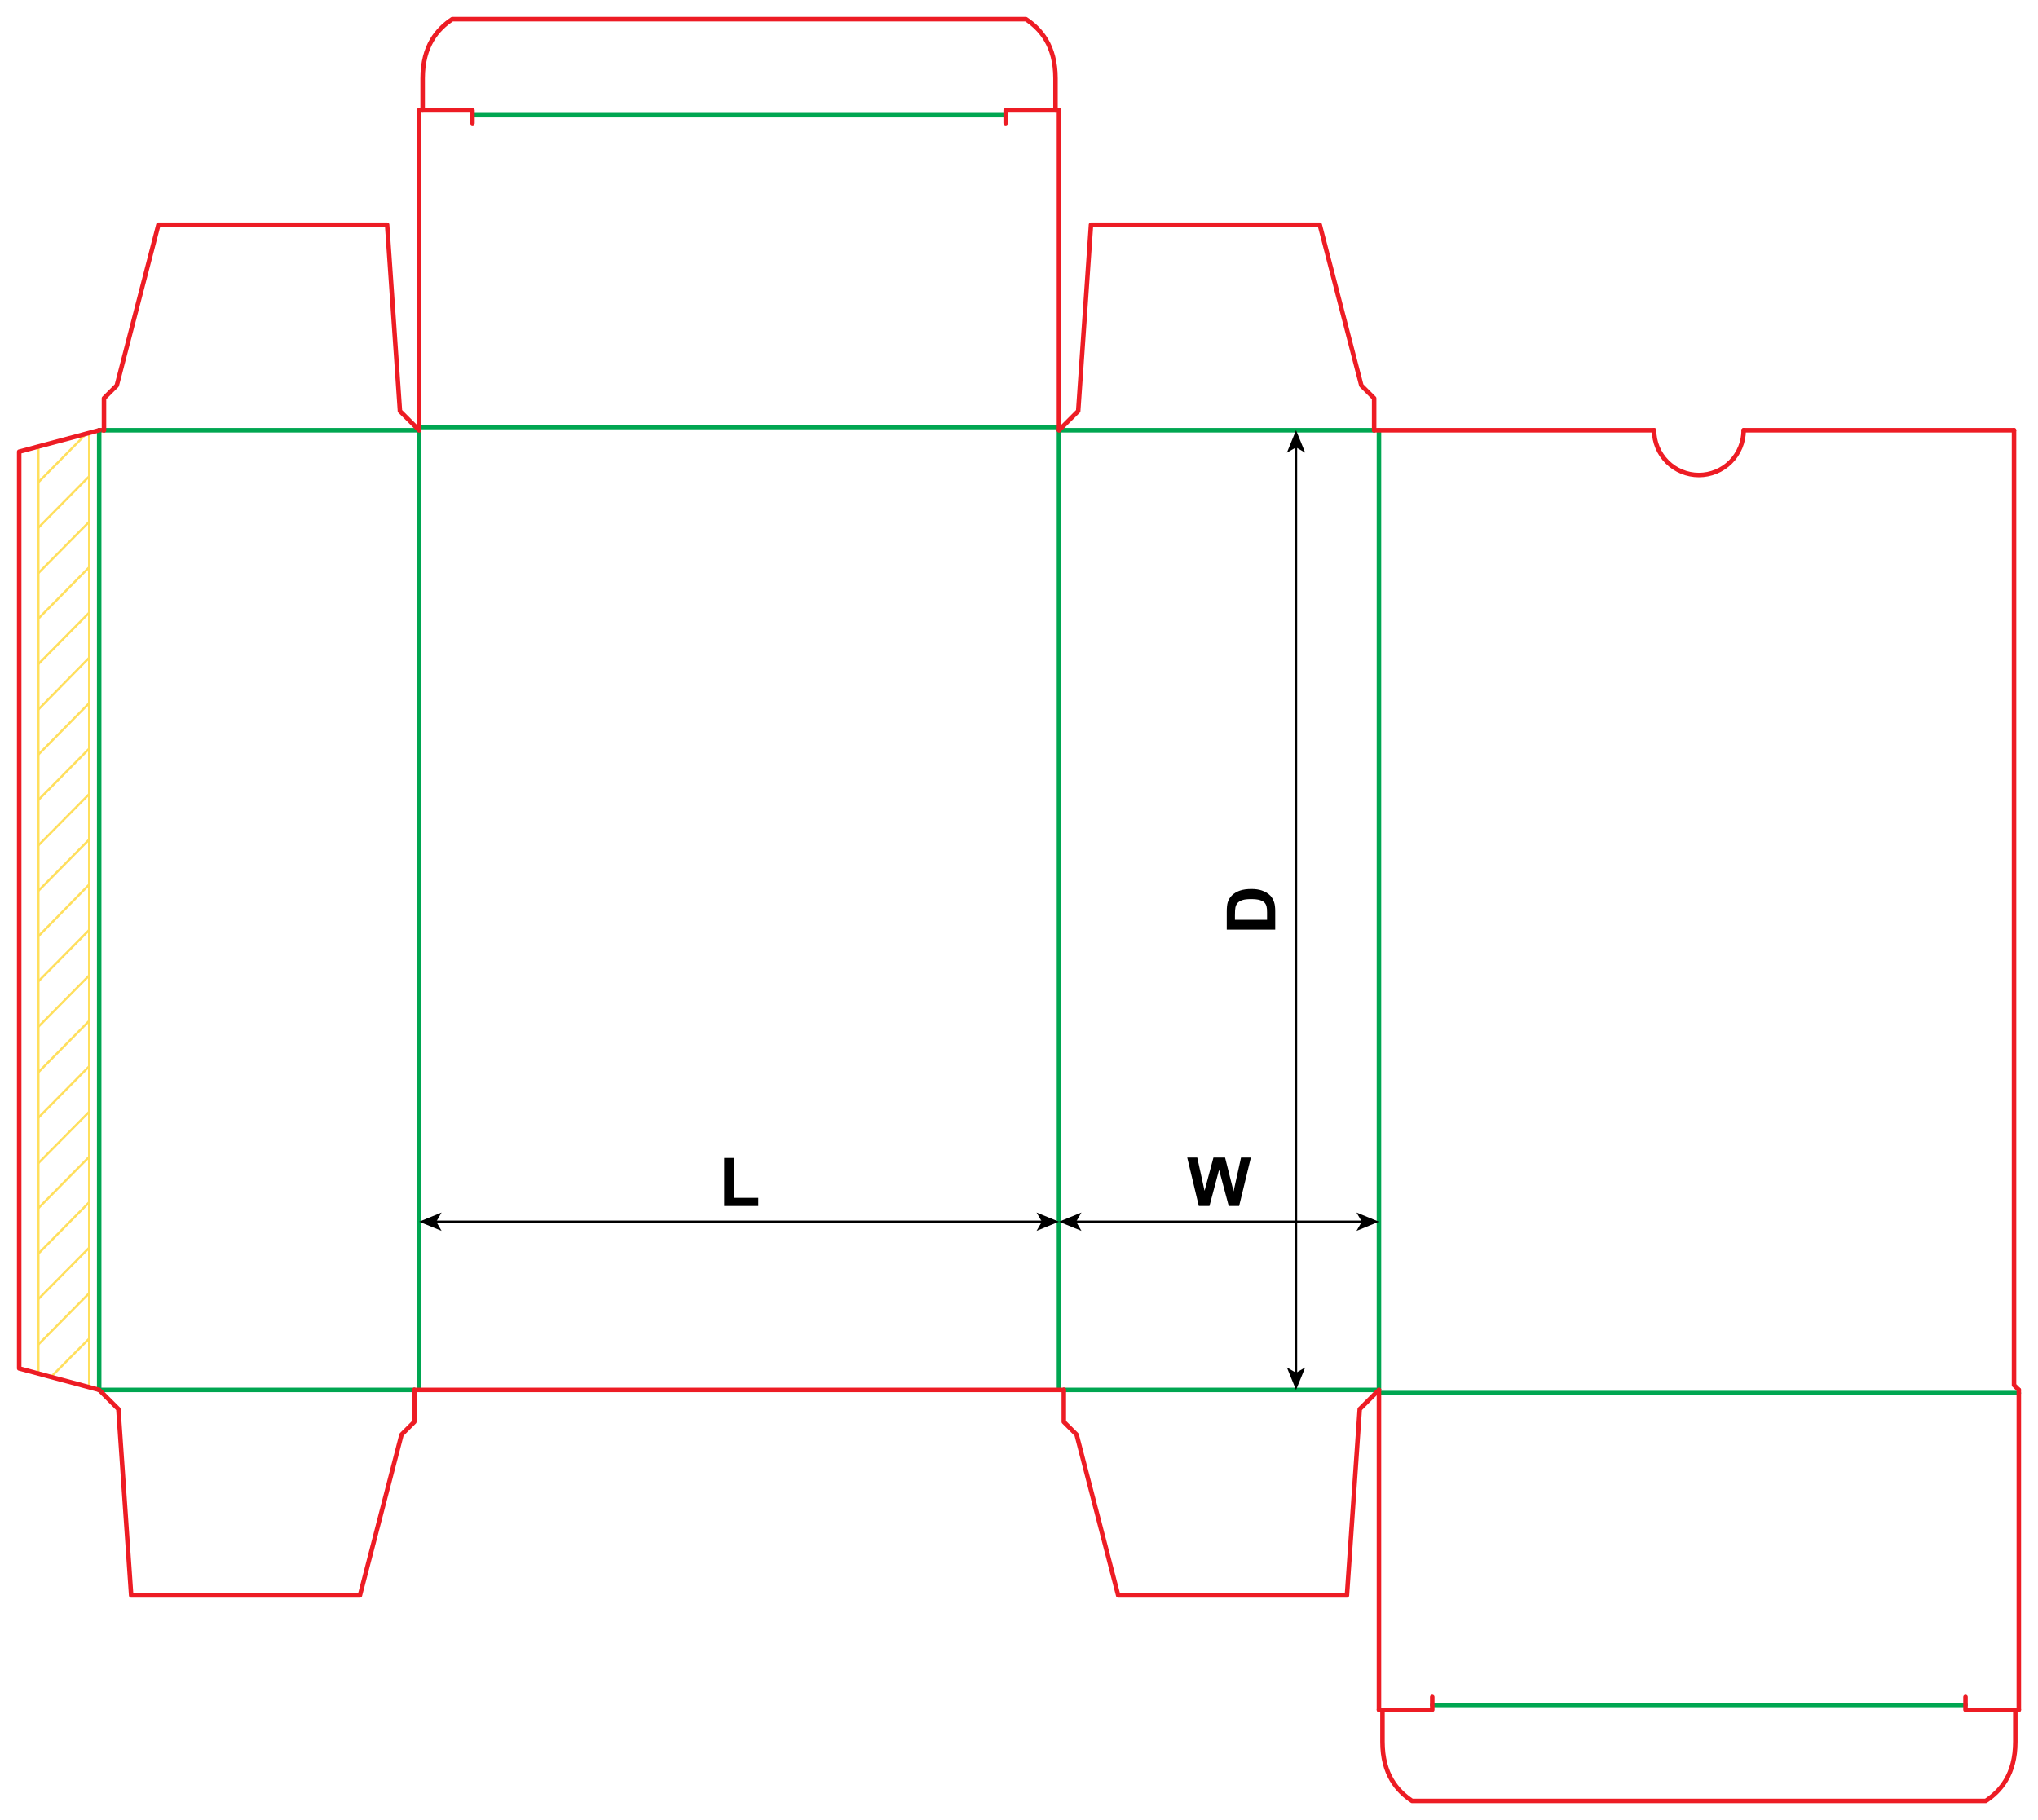 <?xml version="1.0" encoding="utf-8"?>
<!-- Generator: Adobe Illustrator 24.2.1, SVG Export Plug-In . SVG Version: 6.00 Build 0)  -->
<svg version="1.2" baseProfile="tiny" id="Layer_1" xmlns="http://www.w3.org/2000/svg" xmlns:xlink="http://www.w3.org/1999/xlink"
	 x="0px" y="0px" viewBox="0 0 902.83 806.46" overflow="visible" xml:space="preserve">
<g>
	<line fill="none" stroke="#FFDF5D" stroke-width="1" stroke-miterlimit="10" x1="17.01" y1="608.27" x2="17.01" y2="198.5"/>
	<line fill="none" stroke="#FFDF5D" stroke-width="1" stroke-miterlimit="10" x1="39.5" y1="192.4" x2="39.5" y2="614.37"/>
	<line fill="none" stroke="#FFDF5D" stroke-width="1" stroke-miterlimit="10" x1="17.01" y1="414.84" x2="39.5" y2="391.93"/>
	<line fill="none" stroke="#FFDF5D" stroke-width="1" stroke-miterlimit="10" x1="17.01" y1="394.7" x2="39.5" y2="371.98"/>
	<line fill="none" stroke="#FFDF5D" stroke-width="1" stroke-miterlimit="10" x1="17.01" y1="374.56" x2="39.5" y2="351.84"/>
	<line fill="none" stroke="#FFDF5D" stroke-width="1" stroke-miterlimit="10" x1="17.01" y1="354.43" x2="39.5" y2="331.7"/>
	<line fill="none" stroke="#FFDF5D" stroke-width="1" stroke-miterlimit="10" x1="17.01" y1="334.29" x2="39.5" y2="311.56"/>
	<line fill="none" stroke="#FFDF5D" stroke-width="1" stroke-miterlimit="10" x1="17.01" y1="314.34" x2="39.5" y2="291.43"/>
	<line fill="none" stroke="#FFDF5D" stroke-width="1" stroke-miterlimit="10" x1="17.01" y1="294.2" x2="39.5" y2="271.47"/>
	<line fill="none" stroke="#FFDF5D" stroke-width="1" stroke-miterlimit="10" x1="17.01" y1="274.06" x2="39.5" y2="251.34"/>
	<line fill="none" stroke="#FFDF5D" stroke-width="1" stroke-miterlimit="10" x1="17.01" y1="253.92" x2="39.5" y2="231.2"/>
	<line fill="none" stroke="#FFDF5D" stroke-width="1" stroke-miterlimit="10" x1="17.01" y1="233.78" x2="39.5" y2="211.06"/>
	<line fill="none" stroke="#FFDF5D" stroke-width="1" stroke-miterlimit="10" x1="17.01" y1="213.65" x2="37.47" y2="192.96"/>
	<line fill="none" stroke="#FFDF5D" stroke-width="1" stroke-miterlimit="10" x1="17.01" y1="434.79" x2="39.5" y2="412.07"/>
	<line fill="none" stroke="#FFDF5D" stroke-width="1" stroke-miterlimit="10" x1="17.01" y1="454.93" x2="39.5" y2="432.21"/>
	<line fill="none" stroke="#FFDF5D" stroke-width="1" stroke-miterlimit="10" x1="17.01" y1="475.07" x2="39.5" y2="452.34"/>
	<line fill="none" stroke="#FFDF5D" stroke-width="1" stroke-miterlimit="10" x1="17.01" y1="495.21" x2="39.5" y2="472.48"/>
	<line fill="none" stroke="#FFDF5D" stroke-width="1" stroke-miterlimit="10" x1="17.01" y1="515.34" x2="39.5" y2="492.62"/>
	<line fill="none" stroke="#FFDF5D" stroke-width="1" stroke-miterlimit="10" x1="17.01" y1="535.3" x2="39.5" y2="512.57"/>
	<line fill="none" stroke="#FFDF5D" stroke-width="1" stroke-miterlimit="10" x1="17.01" y1="555.44" x2="39.5" y2="532.71"/>
	<line fill="none" stroke="#FFDF5D" stroke-width="1" stroke-miterlimit="10" x1="17.01" y1="575.57" x2="39.5" y2="552.85"/>
	<line fill="none" stroke="#FFDF5D" stroke-width="1" stroke-miterlimit="10" x1="17.01" y1="595.71" x2="39.5" y2="572.99"/>
	<line fill="none" stroke="#FFDF5D" stroke-width="1" stroke-miterlimit="10" x1="22.91" y1="609.75" x2="39.5" y2="593.12"/>
</g>
<line fill="none" stroke="#00A651" stroke-width="2" stroke-linecap="round" stroke-linejoin="round" stroke-miterlimit="10" x1="185.67" y1="190.63" x2="185.67" y2="615.83"/>
<line fill="none" stroke="#00A651" stroke-width="2" stroke-linecap="round" stroke-linejoin="round" stroke-miterlimit="10" x1="469.13" y1="190.63" x2="469.13" y2="615.83"/>
<line fill="none" stroke="#00A651" stroke-width="2" stroke-linecap="round" stroke-linejoin="round" stroke-miterlimit="10" x1="610.87" y1="190.63" x2="610.87" y2="615.83"/>
<polyline fill="none" stroke="#ED1C24" stroke-width="2" stroke-linecap="round" stroke-linejoin="round" stroke-miterlimit="10" points="
	892.2,190.63 892.2,613.7 894.33,615.83 "/>
<line fill="none" stroke="#00A651" stroke-width="2" stroke-linecap="round" stroke-linejoin="round" stroke-miterlimit="10" x1="46.06" y1="190.63" x2="185.67" y2="190.63"/>
<line fill="none" stroke="#00A651" stroke-width="2" stroke-linecap="round" stroke-linejoin="round" stroke-miterlimit="10" x1="185.67" y1="189.21" x2="469.13" y2="189.21"/>
<line fill="none" stroke="#00A651" stroke-width="2" stroke-linecap="round" stroke-linejoin="round" stroke-miterlimit="10" x1="469.13" y1="190.63" x2="608.74" y2="190.63"/>
<line fill="none" stroke="#ED1C24" stroke-width="2" stroke-linecap="round" stroke-linejoin="round" stroke-miterlimit="10" x1="43.94" y1="190.63" x2="46.06" y2="190.63"/>
<line fill="none" stroke="#ED1C24" stroke-width="2" stroke-linecap="round" stroke-linejoin="round" stroke-miterlimit="10" x1="608.74" y1="190.63" x2="732.76" y2="190.63"/>
<line fill="none" stroke="#ED1C24" stroke-width="2" stroke-linecap="round" stroke-linejoin="round" stroke-miterlimit="10" x1="892.2" y1="190.63" x2="772.44" y2="190.63"/>
<path fill="none" stroke="#ED1C24" stroke-width="2" stroke-linecap="round" stroke-linejoin="round" stroke-miterlimit="10" d="
	M732.76,190.63c0,5.26,2.09,10.31,5.81,14.03c3.72,3.72,8.77,5.81,14.03,5.81c5.26,0,10.31-2.09,14.03-5.81s5.81-8.77,5.81-14.03"/>
<polyline fill="none" stroke="#ED1C24" stroke-width="2" stroke-linecap="round" stroke-linejoin="round" stroke-miterlimit="10" points="
	469.13,190.63 477.64,182.13 483.31,99.57 584.64,99.57 603.07,170.79 608.74,176.46 608.74,190.63 "/>
<polyline fill="none" stroke="#ED1C24" stroke-width="2" stroke-linecap="round" stroke-linejoin="round" stroke-miterlimit="10" points="
	185.67,190.63 177.17,182.13 171.5,99.57 70.17,99.57 51.73,170.79 46.06,176.46 46.06,190.63 "/>
<line fill="none" stroke="#ED1C24" stroke-width="2" stroke-linecap="round" stroke-linejoin="round" stroke-miterlimit="10" x1="185.67" y1="190.63" x2="185.67" y2="48.9"/>
<line fill="none" stroke="#ED1C24" stroke-width="2" stroke-linecap="round" stroke-linejoin="round" stroke-miterlimit="10" x1="469.13" y1="190.63" x2="469.13" y2="48.9"/>
<line fill="none" stroke="#00A651" stroke-width="2" stroke-linecap="round" stroke-linejoin="round" stroke-miterlimit="10" x1="209.29" y1="51.02" x2="445.51" y2="51.02"/>
<polyline fill="none" stroke="#ED1C24" stroke-width="2" stroke-linecap="round" stroke-linejoin="round" stroke-miterlimit="10" points="
	185.67,48.9 209.29,48.9 209.29,54.57 "/>
<polyline fill="none" stroke="#ED1C24" stroke-width="2" stroke-linecap="round" stroke-linejoin="round" stroke-miterlimit="10" points="
	469.13,48.9 445.51,48.9 445.51,54.57 "/>
<path fill="none" stroke="#ED1C24" stroke-width="2" stroke-linecap="round" stroke-linejoin="round" stroke-miterlimit="10" d="
	M187.23,48.9V34.72c0-14.48,6.56-21.85,13.11-26.22h254.13c6.56,4.37,13.11,11.74,13.11,26.22V48.9"/>
<line fill="none" stroke="#00A651" stroke-width="2" stroke-linecap="round" stroke-linejoin="round" stroke-miterlimit="10" x1="43.94" y1="615.83" x2="183.54" y2="615.83"/>
<line fill="none" stroke="#00A651" stroke-width="2" stroke-linecap="round" stroke-linejoin="round" stroke-miterlimit="10" x1="471.26" y1="615.83" x2="610.87" y2="615.83"/>
<line fill="none" stroke="#00A651" stroke-width="2" stroke-linecap="round" stroke-linejoin="round" stroke-miterlimit="10" x1="610.87" y1="617.24" x2="894.33" y2="617.24"/>
<line fill="none" stroke="#ED1C24" stroke-width="2" stroke-linecap="round" stroke-linejoin="round" stroke-miterlimit="10" x1="183.54" y1="615.83" x2="471.26" y2="615.83"/>
<polyline fill="none" stroke="#ED1C24" stroke-width="2" stroke-linecap="round" stroke-linejoin="round" stroke-miterlimit="10" points="
	43.94,615.83 52.44,624.33 58.11,706.89 159.44,706.89 177.87,635.67 183.54,630 183.54,615.83 "/>
<polyline fill="none" stroke="#ED1C24" stroke-width="2" stroke-linecap="round" stroke-linejoin="round" stroke-miterlimit="10" points="
	610.87,615.83 602.36,624.33 596.69,706.89 495.36,706.89 476.93,635.67 471.26,630 471.26,615.83 "/>
<line fill="none" stroke="#ED1C24" stroke-width="2" stroke-linecap="round" stroke-linejoin="round" stroke-miterlimit="10" x1="610.87" y1="615.83" x2="610.87" y2="757.56"/>
<line fill="none" stroke="#ED1C24" stroke-width="2" stroke-linecap="round" stroke-linejoin="round" stroke-miterlimit="10" x1="894.33" y1="615.83" x2="894.33" y2="757.56"/>
<line fill="none" stroke="#00A651" stroke-width="2" stroke-linecap="round" stroke-linejoin="round" stroke-miterlimit="10" x1="634.49" y1="755.43" x2="870.71" y2="755.43"/>
<polyline fill="none" stroke="#ED1C24" stroke-width="2" stroke-linecap="round" stroke-linejoin="round" stroke-miterlimit="10" points="
	610.87,757.56 634.49,757.56 634.49,751.89 "/>
<polyline fill="none" stroke="#ED1C24" stroke-width="2" stroke-linecap="round" stroke-linejoin="round" stroke-miterlimit="10" points="
	894.33,757.56 870.71,757.56 870.71,751.89 "/>
<path fill="none" stroke="#ED1C24" stroke-width="2" stroke-linecap="round" stroke-linejoin="round" stroke-miterlimit="10" d="
	M612.43,757.56v14.17c0,14.48,6.56,21.85,13.11,26.22h254.13c6.56-4.37,13.11-11.74,13.11-26.22v-14.17"/>
<line fill="none" stroke="#00A651" stroke-width="2" stroke-linecap="round" stroke-linejoin="round" stroke-miterlimit="10" x1="43.94" y1="190.63" x2="43.94" y2="615.83"/>
<polyline fill="none" stroke="#ED1C24" stroke-width="2" stroke-linecap="round" stroke-linejoin="round" stroke-miterlimit="10" points="
	43.94,190.63 8.5,200.12 8.5,606.33 43.94,615.83 "/>
<g>
	<line fill="none" stroke="#000000" stroke-miterlimit="10" x1="192.73" y1="541.32" x2="462.07" y2="541.32"/>
	<g>
		<polygon points="185.67,541.32 195.62,545.38 193.26,541.32 195.62,537.25 		"/>
	</g>
	<g>
		<polygon points="469.13,541.32 459.18,545.38 461.55,541.32 459.18,537.25 		"/>
	</g>
</g>
<g>
	<line fill="none" stroke="#000000" stroke-miterlimit="10" x1="476.19" y1="541.32" x2="603.81" y2="541.32"/>
	<g>
		<polygon points="469.13,541.32 479.08,545.38 476.72,541.32 479.08,537.25 		"/>
	</g>
	<g>
		<polygon points="610.87,541.32 600.92,545.38 603.28,541.32 600.92,537.25 		"/>
	</g>
</g>
<g>
	<line fill="none" stroke="#000000" stroke-miterlimit="10" x1="574.14" y1="197.69" x2="574.14" y2="608.77"/>
	<g>
		<polygon points="574.14,190.63 570.08,200.58 574.14,198.22 578.21,200.58 		"/>
	</g>
	<g>
		<polygon points="574.14,615.83 570.08,605.88 574.14,608.24 578.21,605.88 		"/>
	</g>
</g>
<g>
	<path d="M320.81,534.36v-21.3h4.34v17.68h10.78v3.62H320.81z"/>
</g>
<g>
	<path d="M531.07,534.36l-5.13-21.47h4.44l3.24,14.75l3.93-14.75h5.16l3.76,15l3.3-15h4.37l-5.21,21.47h-4.6l-4.28-16.05
		l-4.26,16.05H531.07z"/>
</g>
<g>
	<path d="M543.45,411.89v-7.92c0-1.79,0.14-3.15,0.41-4.09c0.37-1.26,1.03-2.34,1.98-3.24s2.11-1.58,3.48-2.05s3.06-0.7,5.08-0.7
		c1.77,0,3.29,0.22,4.57,0.66c1.56,0.54,2.83,1.3,3.79,2.3c0.73,0.75,1.3,1.77,1.71,3.05c0.3,0.96,0.45,2.24,0.45,3.84v8.16H543.45z
		 M547.08,407.56h14.22v-3.24c0-1.21-0.07-2.08-0.21-2.62c-0.18-0.7-0.47-1.29-0.89-1.75s-1.11-0.84-2.07-1.14s-2.27-0.44-3.93-0.44
		s-2.93,0.15-3.82,0.44s-1.58,0.7-2.08,1.23s-0.83,1.2-1.01,2.01c-0.14,0.61-0.21,1.79-0.21,3.56V407.56z"/>
</g>
<g>
</g>
</svg>

